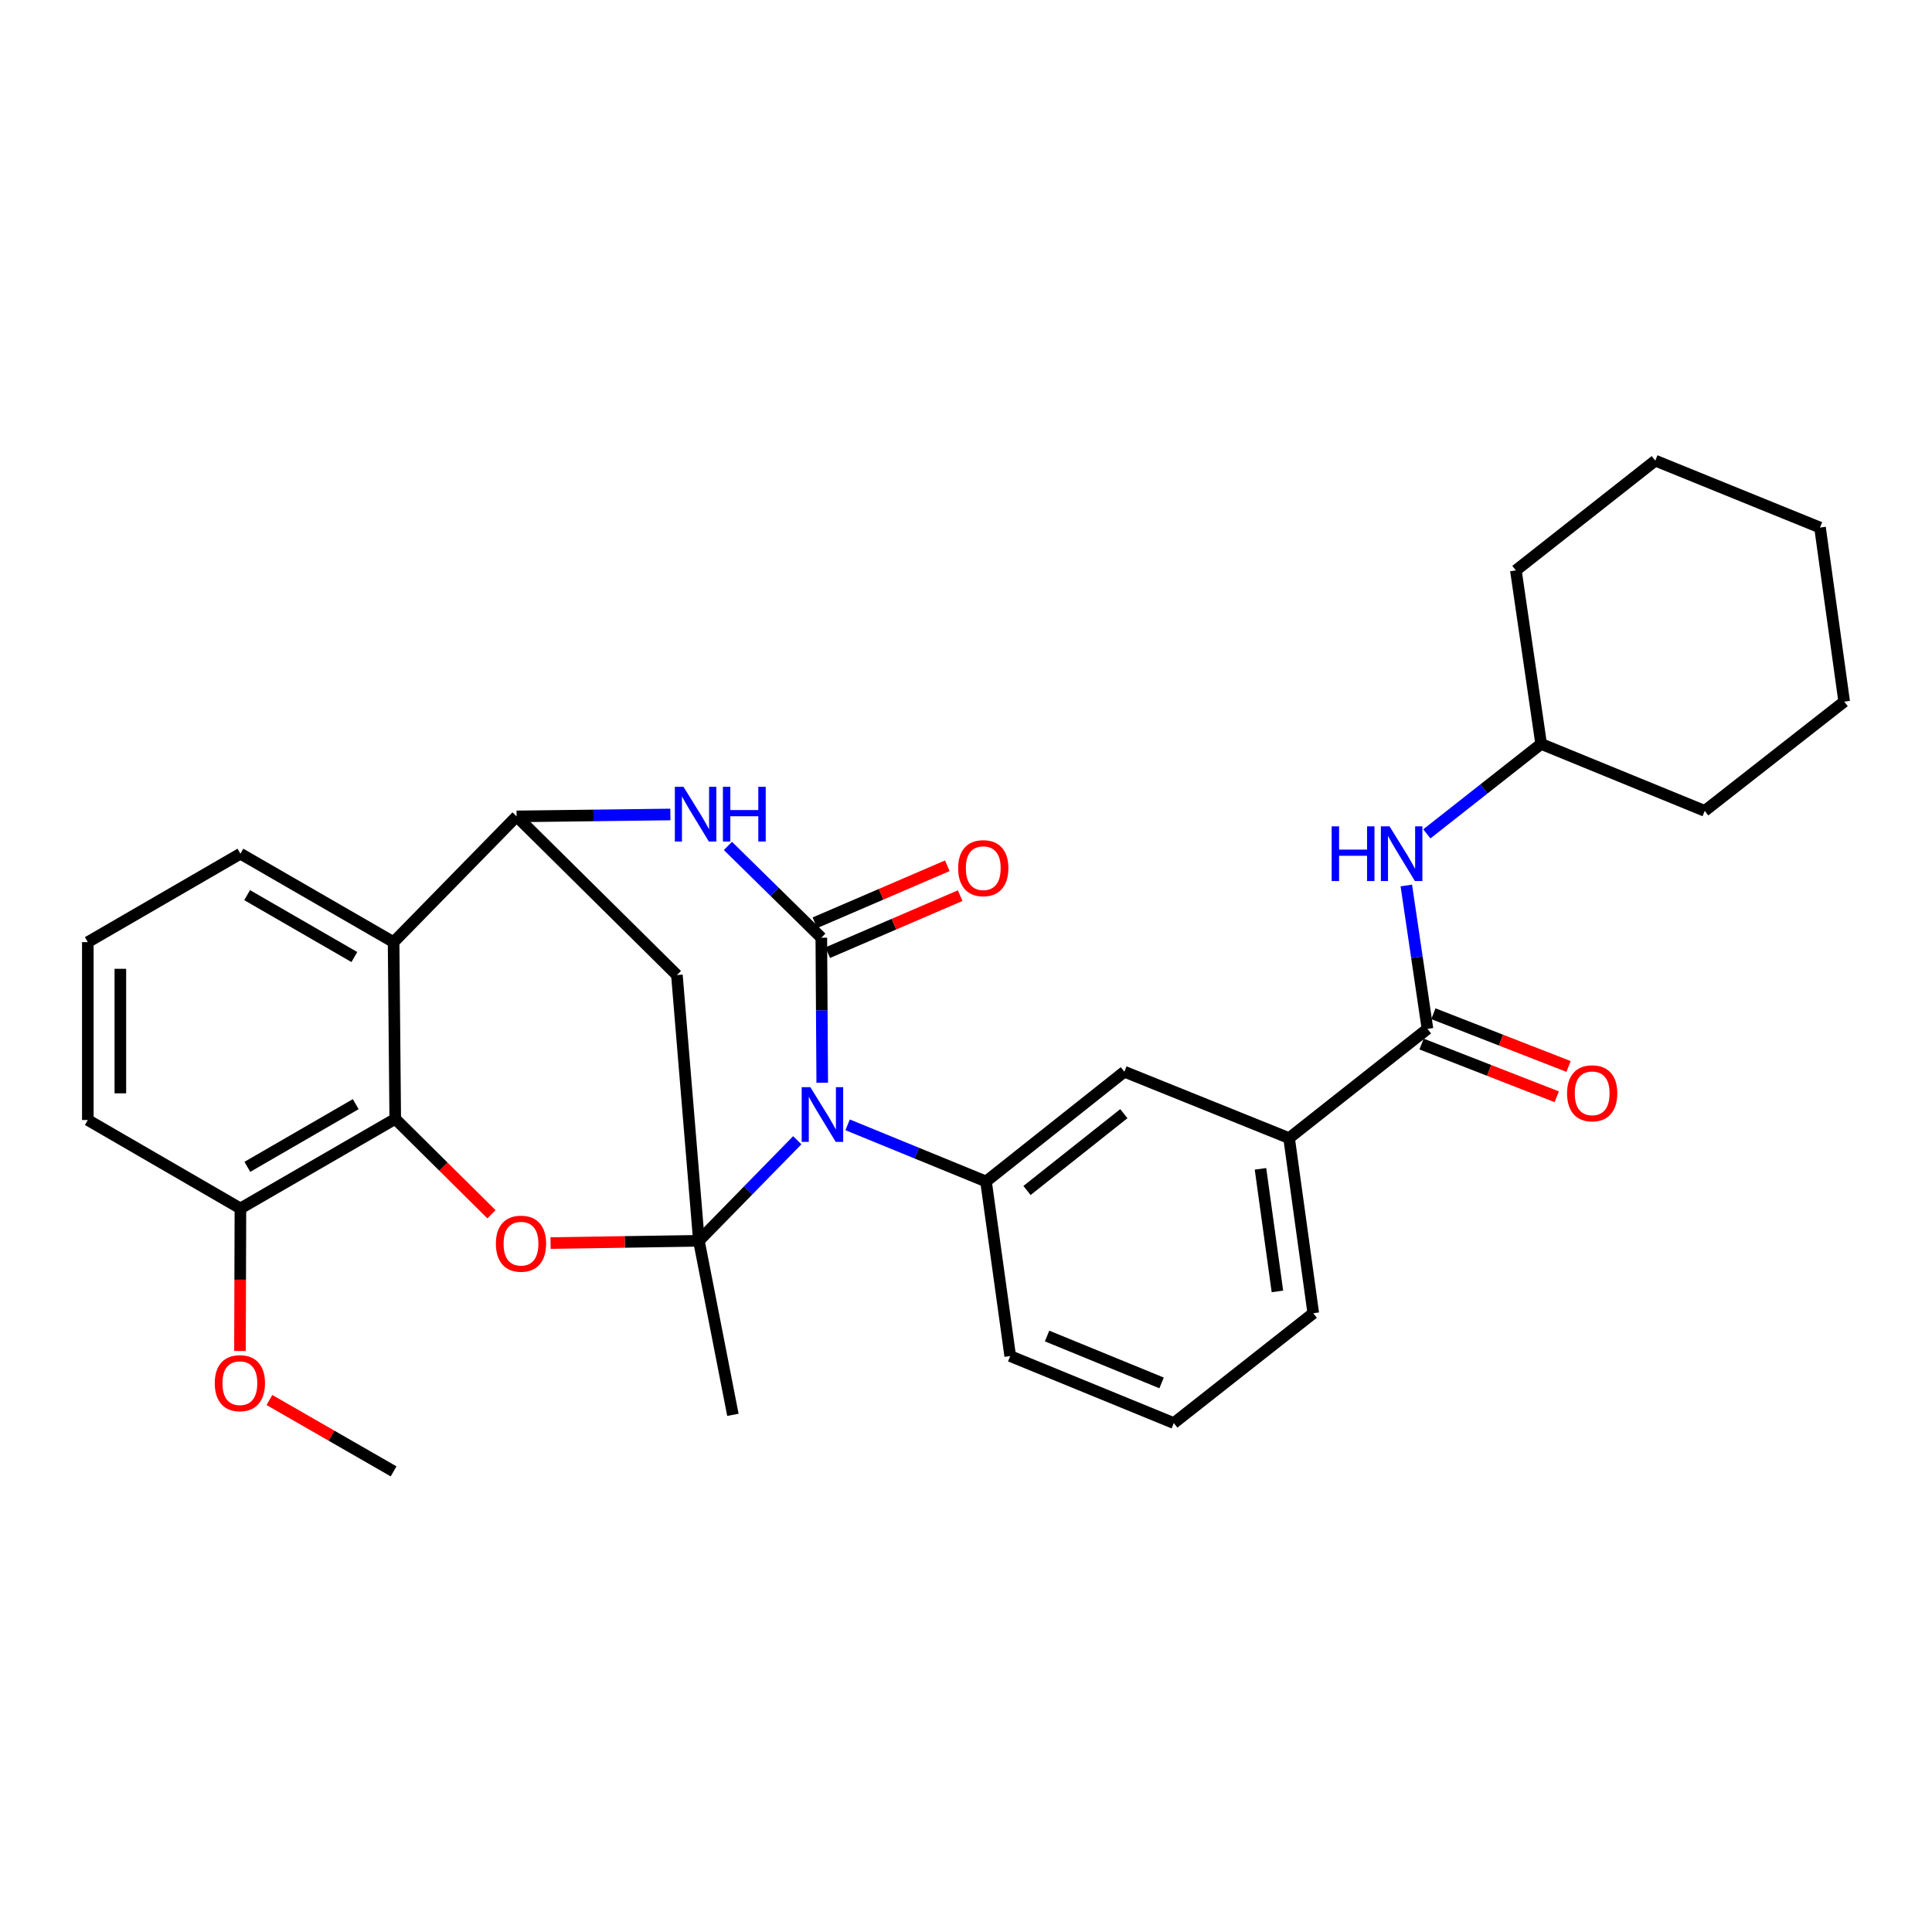 <?xml version='1.0' encoding='iso-8859-1'?>
<svg version='1.1' baseProfile='full'
              xmlns='http://www.w3.org/2000/svg'
                      xmlns:rdkit='http://www.rdkit.org/xml'
                      xmlns:xlink='http://www.w3.org/1999/xlink'
                  xml:space='preserve'
width='1000px' height='1000px' viewBox='0 0 1000 1000'>
<!-- END OF HEADER -->
<rect style='opacity:1.0;fill:#FFFFFF;stroke:none' width='1000' height='1000' x='0' y='0'> </rect>
<path class='bond-0' d='M 412.666,590.186 L 387.208,616.211' style='fill:none;fill-rule:evenodd;stroke:#0000FF;stroke-width:6px;stroke-linecap:butt;stroke-linejoin:miter;stroke-opacity:1' />
<path class='bond-0' d='M 387.208,616.211 L 361.75,642.235' style='fill:none;fill-rule:evenodd;stroke:#000000;stroke-width:6px;stroke-linecap:butt;stroke-linejoin:miter;stroke-opacity:1' />
<path class='bond-1' d='M 425.588,560.423 L 425.35,522.891' style='fill:none;fill-rule:evenodd;stroke:#0000FF;stroke-width:6px;stroke-linecap:butt;stroke-linejoin:miter;stroke-opacity:1' />
<path class='bond-1' d='M 425.35,522.891 L 425.112,485.359' style='fill:none;fill-rule:evenodd;stroke:#000000;stroke-width:6px;stroke-linecap:butt;stroke-linejoin:miter;stroke-opacity:1' />
<path class='bond-7' d='M 438.72,582.204 L 474.543,596.867' style='fill:none;fill-rule:evenodd;stroke:#0000FF;stroke-width:6px;stroke-linecap:butt;stroke-linejoin:miter;stroke-opacity:1' />
<path class='bond-7' d='M 474.543,596.867 L 510.365,611.531' style='fill:none;fill-rule:evenodd;stroke:#000000;stroke-width:6px;stroke-linecap:butt;stroke-linejoin:miter;stroke-opacity:1' />
<path class='bond-2' d='M 361.75,642.235 L 323.36,642.824' style='fill:none;fill-rule:evenodd;stroke:#000000;stroke-width:6px;stroke-linecap:butt;stroke-linejoin:miter;stroke-opacity:1' />
<path class='bond-2' d='M 323.36,642.824 L 284.97,643.413' style='fill:none;fill-rule:evenodd;stroke:#FF0000;stroke-width:6px;stroke-linecap:butt;stroke-linejoin:miter;stroke-opacity:1' />
<path class='bond-5' d='M 361.75,642.235 L 350.365,504.687' style='fill:none;fill-rule:evenodd;stroke:#000000;stroke-width:6px;stroke-linecap:butt;stroke-linejoin:miter;stroke-opacity:1' />
<path class='bond-16' d='M 361.75,642.235 L 379.347,732.315' style='fill:none;fill-rule:evenodd;stroke:#000000;stroke-width:6px;stroke-linecap:butt;stroke-linejoin:miter;stroke-opacity:1' />
<path class='bond-3' d='M 425.112,485.359 L 400.94,461.604' style='fill:none;fill-rule:evenodd;stroke:#000000;stroke-width:6px;stroke-linecap:butt;stroke-linejoin:miter;stroke-opacity:1' />
<path class='bond-3' d='M 400.94,461.604 L 376.768,437.849' style='fill:none;fill-rule:evenodd;stroke:#0000FF;stroke-width:6px;stroke-linecap:butt;stroke-linejoin:miter;stroke-opacity:1' />
<path class='bond-13' d='M 428.441,493.093 L 462.712,478.341' style='fill:none;fill-rule:evenodd;stroke:#000000;stroke-width:6px;stroke-linecap:butt;stroke-linejoin:miter;stroke-opacity:1' />
<path class='bond-13' d='M 462.712,478.341 L 496.982,463.588' style='fill:none;fill-rule:evenodd;stroke:#FF0000;stroke-width:6px;stroke-linecap:butt;stroke-linejoin:miter;stroke-opacity:1' />
<path class='bond-13' d='M 421.783,477.626 L 456.054,462.874' style='fill:none;fill-rule:evenodd;stroke:#000000;stroke-width:6px;stroke-linecap:butt;stroke-linejoin:miter;stroke-opacity:1' />
<path class='bond-13' d='M 456.054,462.874 L 490.324,448.121' style='fill:none;fill-rule:evenodd;stroke:#FF0000;stroke-width:6px;stroke-linecap:butt;stroke-linejoin:miter;stroke-opacity:1' />
<path class='bond-6' d='M 254.377,628.493 L 229.476,603.814' style='fill:none;fill-rule:evenodd;stroke:#FF0000;stroke-width:6px;stroke-linecap:butt;stroke-linejoin:miter;stroke-opacity:1' />
<path class='bond-6' d='M 229.476,603.814 L 204.575,579.135' style='fill:none;fill-rule:evenodd;stroke:#000000;stroke-width:6px;stroke-linecap:butt;stroke-linejoin:miter;stroke-opacity:1' />
<path class='bond-4' d='M 346.982,421.571 L 307.188,422.07' style='fill:none;fill-rule:evenodd;stroke:#0000FF;stroke-width:6px;stroke-linecap:butt;stroke-linejoin:miter;stroke-opacity:1' />
<path class='bond-4' d='M 307.188,422.07 L 267.395,422.568' style='fill:none;fill-rule:evenodd;stroke:#000000;stroke-width:6px;stroke-linecap:butt;stroke-linejoin:miter;stroke-opacity:1' />
<path class='bond-8' d='M 267.395,422.568 L 203.724,487.642' style='fill:none;fill-rule:evenodd;stroke:#000000;stroke-width:6px;stroke-linecap:butt;stroke-linejoin:miter;stroke-opacity:1' />
<path class='bond-31' d='M 267.395,422.568 L 350.365,504.687' style='fill:none;fill-rule:evenodd;stroke:#000000;stroke-width:6px;stroke-linecap:butt;stroke-linejoin:miter;stroke-opacity:1' />
<path class='bond-14' d='M 204.575,579.135 L 124.44,625.48' style='fill:none;fill-rule:evenodd;stroke:#000000;stroke-width:6px;stroke-linecap:butt;stroke-linejoin:miter;stroke-opacity:1' />
<path class='bond-14' d='M 184.125,571.51 L 128.03,603.951' style='fill:none;fill-rule:evenodd;stroke:#000000;stroke-width:6px;stroke-linecap:butt;stroke-linejoin:miter;stroke-opacity:1' />
<path class='bond-33' d='M 204.575,579.135 L 203.724,487.642' style='fill:none;fill-rule:evenodd;stroke:#000000;stroke-width:6px;stroke-linecap:butt;stroke-linejoin:miter;stroke-opacity:1' />
<path class='bond-10' d='M 510.365,611.531 L 581.979,554.718' style='fill:none;fill-rule:evenodd;stroke:#000000;stroke-width:6px;stroke-linecap:butt;stroke-linejoin:miter;stroke-opacity:1' />
<path class='bond-10' d='M 531.573,616.201 L 581.702,576.432' style='fill:none;fill-rule:evenodd;stroke:#000000;stroke-width:6px;stroke-linecap:butt;stroke-linejoin:miter;stroke-opacity:1' />
<path class='bond-19' d='M 510.365,611.531 L 522.883,701.902' style='fill:none;fill-rule:evenodd;stroke:#000000;stroke-width:6px;stroke-linecap:butt;stroke-linejoin:miter;stroke-opacity:1' />
<path class='bond-18' d='M 203.724,487.642 L 124.44,441.877' style='fill:none;fill-rule:evenodd;stroke:#000000;stroke-width:6px;stroke-linecap:butt;stroke-linejoin:miter;stroke-opacity:1' />
<path class='bond-18' d='M 183.413,495.361 L 127.914,463.325' style='fill:none;fill-rule:evenodd;stroke:#000000;stroke-width:6px;stroke-linecap:butt;stroke-linejoin:miter;stroke-opacity:1' />
<path class='bond-9' d='M 738.854,532.546 L 667.232,589.089' style='fill:none;fill-rule:evenodd;stroke:#000000;stroke-width:6px;stroke-linecap:butt;stroke-linejoin:miter;stroke-opacity:1' />
<path class='bond-11' d='M 738.854,532.546 L 733.383,495.437' style='fill:none;fill-rule:evenodd;stroke:#000000;stroke-width:6px;stroke-linecap:butt;stroke-linejoin:miter;stroke-opacity:1' />
<path class='bond-11' d='M 733.383,495.437 L 727.911,458.328' style='fill:none;fill-rule:evenodd;stroke:#0000FF;stroke-width:6px;stroke-linecap:butt;stroke-linejoin:miter;stroke-opacity:1' />
<path class='bond-15' d='M 735.794,540.39 L 770.776,554.041' style='fill:none;fill-rule:evenodd;stroke:#000000;stroke-width:6px;stroke-linecap:butt;stroke-linejoin:miter;stroke-opacity:1' />
<path class='bond-15' d='M 770.776,554.041 L 805.759,567.691' style='fill:none;fill-rule:evenodd;stroke:#FF0000;stroke-width:6px;stroke-linecap:butt;stroke-linejoin:miter;stroke-opacity:1' />
<path class='bond-15' d='M 741.915,524.703 L 776.898,538.353' style='fill:none;fill-rule:evenodd;stroke:#000000;stroke-width:6px;stroke-linecap:butt;stroke-linejoin:miter;stroke-opacity:1' />
<path class='bond-15' d='M 776.898,538.353 L 811.88,552.004' style='fill:none;fill-rule:evenodd;stroke:#FF0000;stroke-width:6px;stroke-linecap:butt;stroke-linejoin:miter;stroke-opacity:1' />
<path class='bond-12' d='M 581.979,554.718 L 667.232,589.089' style='fill:none;fill-rule:evenodd;stroke:#000000;stroke-width:6px;stroke-linecap:butt;stroke-linejoin:miter;stroke-opacity:1' />
<path class='bond-17' d='M 738.523,431.617 L 768.106,408.335' style='fill:none;fill-rule:evenodd;stroke:#0000FF;stroke-width:6px;stroke-linecap:butt;stroke-linejoin:miter;stroke-opacity:1' />
<path class='bond-17' d='M 768.106,408.335 L 797.689,385.054' style='fill:none;fill-rule:evenodd;stroke:#000000;stroke-width:6px;stroke-linecap:butt;stroke-linejoin:miter;stroke-opacity:1' />
<path class='bond-32' d='M 667.232,589.089 L 679.749,679.73' style='fill:none;fill-rule:evenodd;stroke:#000000;stroke-width:6px;stroke-linecap:butt;stroke-linejoin:miter;stroke-opacity:1' />
<path class='bond-32' d='M 652.428,604.988 L 661.19,668.437' style='fill:none;fill-rule:evenodd;stroke:#000000;stroke-width:6px;stroke-linecap:butt;stroke-linejoin:miter;stroke-opacity:1' />
<path class='bond-20' d='M 124.44,625.48 L 124.325,662.375' style='fill:none;fill-rule:evenodd;stroke:#000000;stroke-width:6px;stroke-linecap:butt;stroke-linejoin:miter;stroke-opacity:1' />
<path class='bond-20' d='M 124.325,662.375 L 124.21,699.271' style='fill:none;fill-rule:evenodd;stroke:#FF0000;stroke-width:6px;stroke-linecap:butt;stroke-linejoin:miter;stroke-opacity:1' />
<path class='bond-24' d='M 124.44,625.48 L 45.455,579.715' style='fill:none;fill-rule:evenodd;stroke:#000000;stroke-width:6px;stroke-linecap:butt;stroke-linejoin:miter;stroke-opacity:1' />
<path class='bond-26' d='M 797.689,385.054 L 882.362,419.705' style='fill:none;fill-rule:evenodd;stroke:#000000;stroke-width:6px;stroke-linecap:butt;stroke-linejoin:miter;stroke-opacity:1' />
<path class='bond-27' d='M 797.689,385.054 L 784.619,295.236' style='fill:none;fill-rule:evenodd;stroke:#000000;stroke-width:6px;stroke-linecap:butt;stroke-linejoin:miter;stroke-opacity:1' />
<path class='bond-23' d='M 124.44,441.877 L 45.455,487.642' style='fill:none;fill-rule:evenodd;stroke:#000000;stroke-width:6px;stroke-linecap:butt;stroke-linejoin:miter;stroke-opacity:1' />
<path class='bond-22' d='M 522.883,701.902 L 607.556,736.581' style='fill:none;fill-rule:evenodd;stroke:#000000;stroke-width:6px;stroke-linecap:butt;stroke-linejoin:miter;stroke-opacity:1' />
<path class='bond-22' d='M 541.966,691.521 L 601.237,715.796' style='fill:none;fill-rule:evenodd;stroke:#000000;stroke-width:6px;stroke-linecap:butt;stroke-linejoin:miter;stroke-opacity:1' />
<path class='bond-25' d='M 139.453,724.64 L 171.589,743.109' style='fill:none;fill-rule:evenodd;stroke:#FF0000;stroke-width:6px;stroke-linecap:butt;stroke-linejoin:miter;stroke-opacity:1' />
<path class='bond-25' d='M 171.589,743.109 L 203.724,761.578' style='fill:none;fill-rule:evenodd;stroke:#000000;stroke-width:6px;stroke-linecap:butt;stroke-linejoin:miter;stroke-opacity:1' />
<path class='bond-21' d='M 679.749,679.73 L 607.556,736.581' style='fill:none;fill-rule:evenodd;stroke:#000000;stroke-width:6px;stroke-linecap:butt;stroke-linejoin:miter;stroke-opacity:1' />
<path class='bond-34' d='M 45.455,487.642 L 45.455,579.715' style='fill:none;fill-rule:evenodd;stroke:#000000;stroke-width:6px;stroke-linecap:butt;stroke-linejoin:miter;stroke-opacity:1' />
<path class='bond-34' d='M 62.294,501.453 L 62.294,565.904' style='fill:none;fill-rule:evenodd;stroke:#000000;stroke-width:6px;stroke-linecap:butt;stroke-linejoin:miter;stroke-opacity:1' />
<path class='bond-29' d='M 882.362,419.705 L 954.545,363.163' style='fill:none;fill-rule:evenodd;stroke:#000000;stroke-width:6px;stroke-linecap:butt;stroke-linejoin:miter;stroke-opacity:1' />
<path class='bond-28' d='M 784.619,295.236 L 856.775,238.422' style='fill:none;fill-rule:evenodd;stroke:#000000;stroke-width:6px;stroke-linecap:butt;stroke-linejoin:miter;stroke-opacity:1' />
<path class='bond-30' d='M 856.775,238.422 L 942.038,273.064' style='fill:none;fill-rule:evenodd;stroke:#000000;stroke-width:6px;stroke-linecap:butt;stroke-linejoin:miter;stroke-opacity:1' />
<path class='bond-35' d='M 954.545,363.163 L 942.038,273.064' style='fill:none;fill-rule:evenodd;stroke:#000000;stroke-width:6px;stroke-linecap:butt;stroke-linejoin:miter;stroke-opacity:1' />
<path  class='atom-0' d='M 419.432 562.711
L 428.712 577.711
Q 429.632 579.191, 431.112 581.871
Q 432.592 584.551, 432.672 584.711
L 432.672 562.711
L 436.432 562.711
L 436.432 591.031
L 432.552 591.031
L 422.592 574.631
Q 421.432 572.711, 420.192 570.511
Q 418.992 568.311, 418.632 567.631
L 418.632 591.031
L 414.952 591.031
L 414.952 562.711
L 419.432 562.711
' fill='#0000FF'/>
<path  class='atom-3' d='M 256.668 643.728
Q 256.668 636.928, 260.028 633.128
Q 263.388 629.328, 269.668 629.328
Q 275.948 629.328, 279.308 633.128
Q 282.668 636.928, 282.668 643.728
Q 282.668 650.608, 279.268 654.528
Q 275.868 658.408, 269.668 658.408
Q 263.428 658.408, 260.028 654.528
Q 256.668 650.648, 256.668 643.728
M 269.668 655.208
Q 273.988 655.208, 276.308 652.328
Q 278.668 649.408, 278.668 643.728
Q 278.668 638.168, 276.308 635.368
Q 273.988 632.528, 269.668 632.528
Q 265.348 632.528, 262.988 635.328
Q 260.668 638.128, 260.668 643.728
Q 260.668 649.448, 262.988 652.328
Q 265.348 655.208, 269.668 655.208
' fill='#FF0000'/>
<path  class='atom-4' d='M 353.778 407.248
L 363.058 422.248
Q 363.978 423.728, 365.458 426.408
Q 366.938 429.088, 367.018 429.248
L 367.018 407.248
L 370.778 407.248
L 370.778 435.568
L 366.898 435.568
L 356.938 419.168
Q 355.778 417.248, 354.538 415.048
Q 353.338 412.848, 352.978 412.168
L 352.978 435.568
L 349.298 435.568
L 349.298 407.248
L 353.778 407.248
' fill='#0000FF'/>
<path  class='atom-4' d='M 374.178 407.248
L 378.018 407.248
L 378.018 419.288
L 392.498 419.288
L 392.498 407.248
L 396.338 407.248
L 396.338 435.568
L 392.498 435.568
L 392.498 422.488
L 378.018 422.488
L 378.018 435.568
L 374.178 435.568
L 374.178 407.248
' fill='#0000FF'/>
<path  class='atom-12' d='M 689.266 427.717
L 693.106 427.717
L 693.106 439.757
L 707.586 439.757
L 707.586 427.717
L 711.426 427.717
L 711.426 456.037
L 707.586 456.037
L 707.586 442.957
L 693.106 442.957
L 693.106 456.037
L 689.266 456.037
L 689.266 427.717
' fill='#0000FF'/>
<path  class='atom-12' d='M 719.226 427.717
L 728.506 442.717
Q 729.426 444.197, 730.906 446.877
Q 732.386 449.557, 732.466 449.717
L 732.466 427.717
L 736.226 427.717
L 736.226 456.037
L 732.346 456.037
L 722.386 439.637
Q 721.226 437.717, 719.986 435.517
Q 718.786 433.317, 718.426 432.637
L 718.426 456.037
L 714.746 456.037
L 714.746 427.717
L 719.226 427.717
' fill='#0000FF'/>
<path  class='atom-14' d='M 495.934 449.357
Q 495.934 442.557, 499.294 438.757
Q 502.654 434.957, 508.934 434.957
Q 515.214 434.957, 518.574 438.757
Q 521.934 442.557, 521.934 449.357
Q 521.934 456.237, 518.534 460.157
Q 515.134 464.037, 508.934 464.037
Q 502.694 464.037, 499.294 460.157
Q 495.934 456.277, 495.934 449.357
M 508.934 460.837
Q 513.254 460.837, 515.574 457.957
Q 517.934 455.037, 517.934 449.357
Q 517.934 443.797, 515.574 440.997
Q 513.254 438.157, 508.934 438.157
Q 504.614 438.157, 502.254 440.957
Q 499.934 443.757, 499.934 449.357
Q 499.934 455.077, 502.254 457.957
Q 504.614 460.837, 508.934 460.837
' fill='#FF0000'/>
<path  class='atom-16' d='M 811.107 565.893
Q 811.107 559.093, 814.467 555.293
Q 817.827 551.493, 824.107 551.493
Q 830.387 551.493, 833.747 555.293
Q 837.107 559.093, 837.107 565.893
Q 837.107 572.773, 833.707 576.693
Q 830.307 580.573, 824.107 580.573
Q 817.867 580.573, 814.467 576.693
Q 811.107 572.813, 811.107 565.893
M 824.107 577.373
Q 828.427 577.373, 830.747 574.493
Q 833.107 571.573, 833.107 565.893
Q 833.107 560.333, 830.747 557.533
Q 828.427 554.693, 824.107 554.693
Q 819.787 554.693, 817.427 557.493
Q 815.107 560.293, 815.107 565.893
Q 815.107 571.613, 817.427 574.493
Q 819.787 577.373, 824.107 577.373
' fill='#FF0000'/>
<path  class='atom-21' d='M 111.159 715.93
Q 111.159 709.13, 114.519 705.33
Q 117.879 701.53, 124.159 701.53
Q 130.439 701.53, 133.799 705.33
Q 137.159 709.13, 137.159 715.93
Q 137.159 722.81, 133.759 726.73
Q 130.359 730.61, 124.159 730.61
Q 117.919 730.61, 114.519 726.73
Q 111.159 722.85, 111.159 715.93
M 124.159 727.41
Q 128.479 727.41, 130.799 724.53
Q 133.159 721.61, 133.159 715.93
Q 133.159 710.37, 130.799 707.57
Q 128.479 704.73, 124.159 704.73
Q 119.839 704.73, 117.479 707.53
Q 115.159 710.33, 115.159 715.93
Q 115.159 721.65, 117.479 724.53
Q 119.839 727.41, 124.159 727.41
' fill='#FF0000'/>
</svg>
